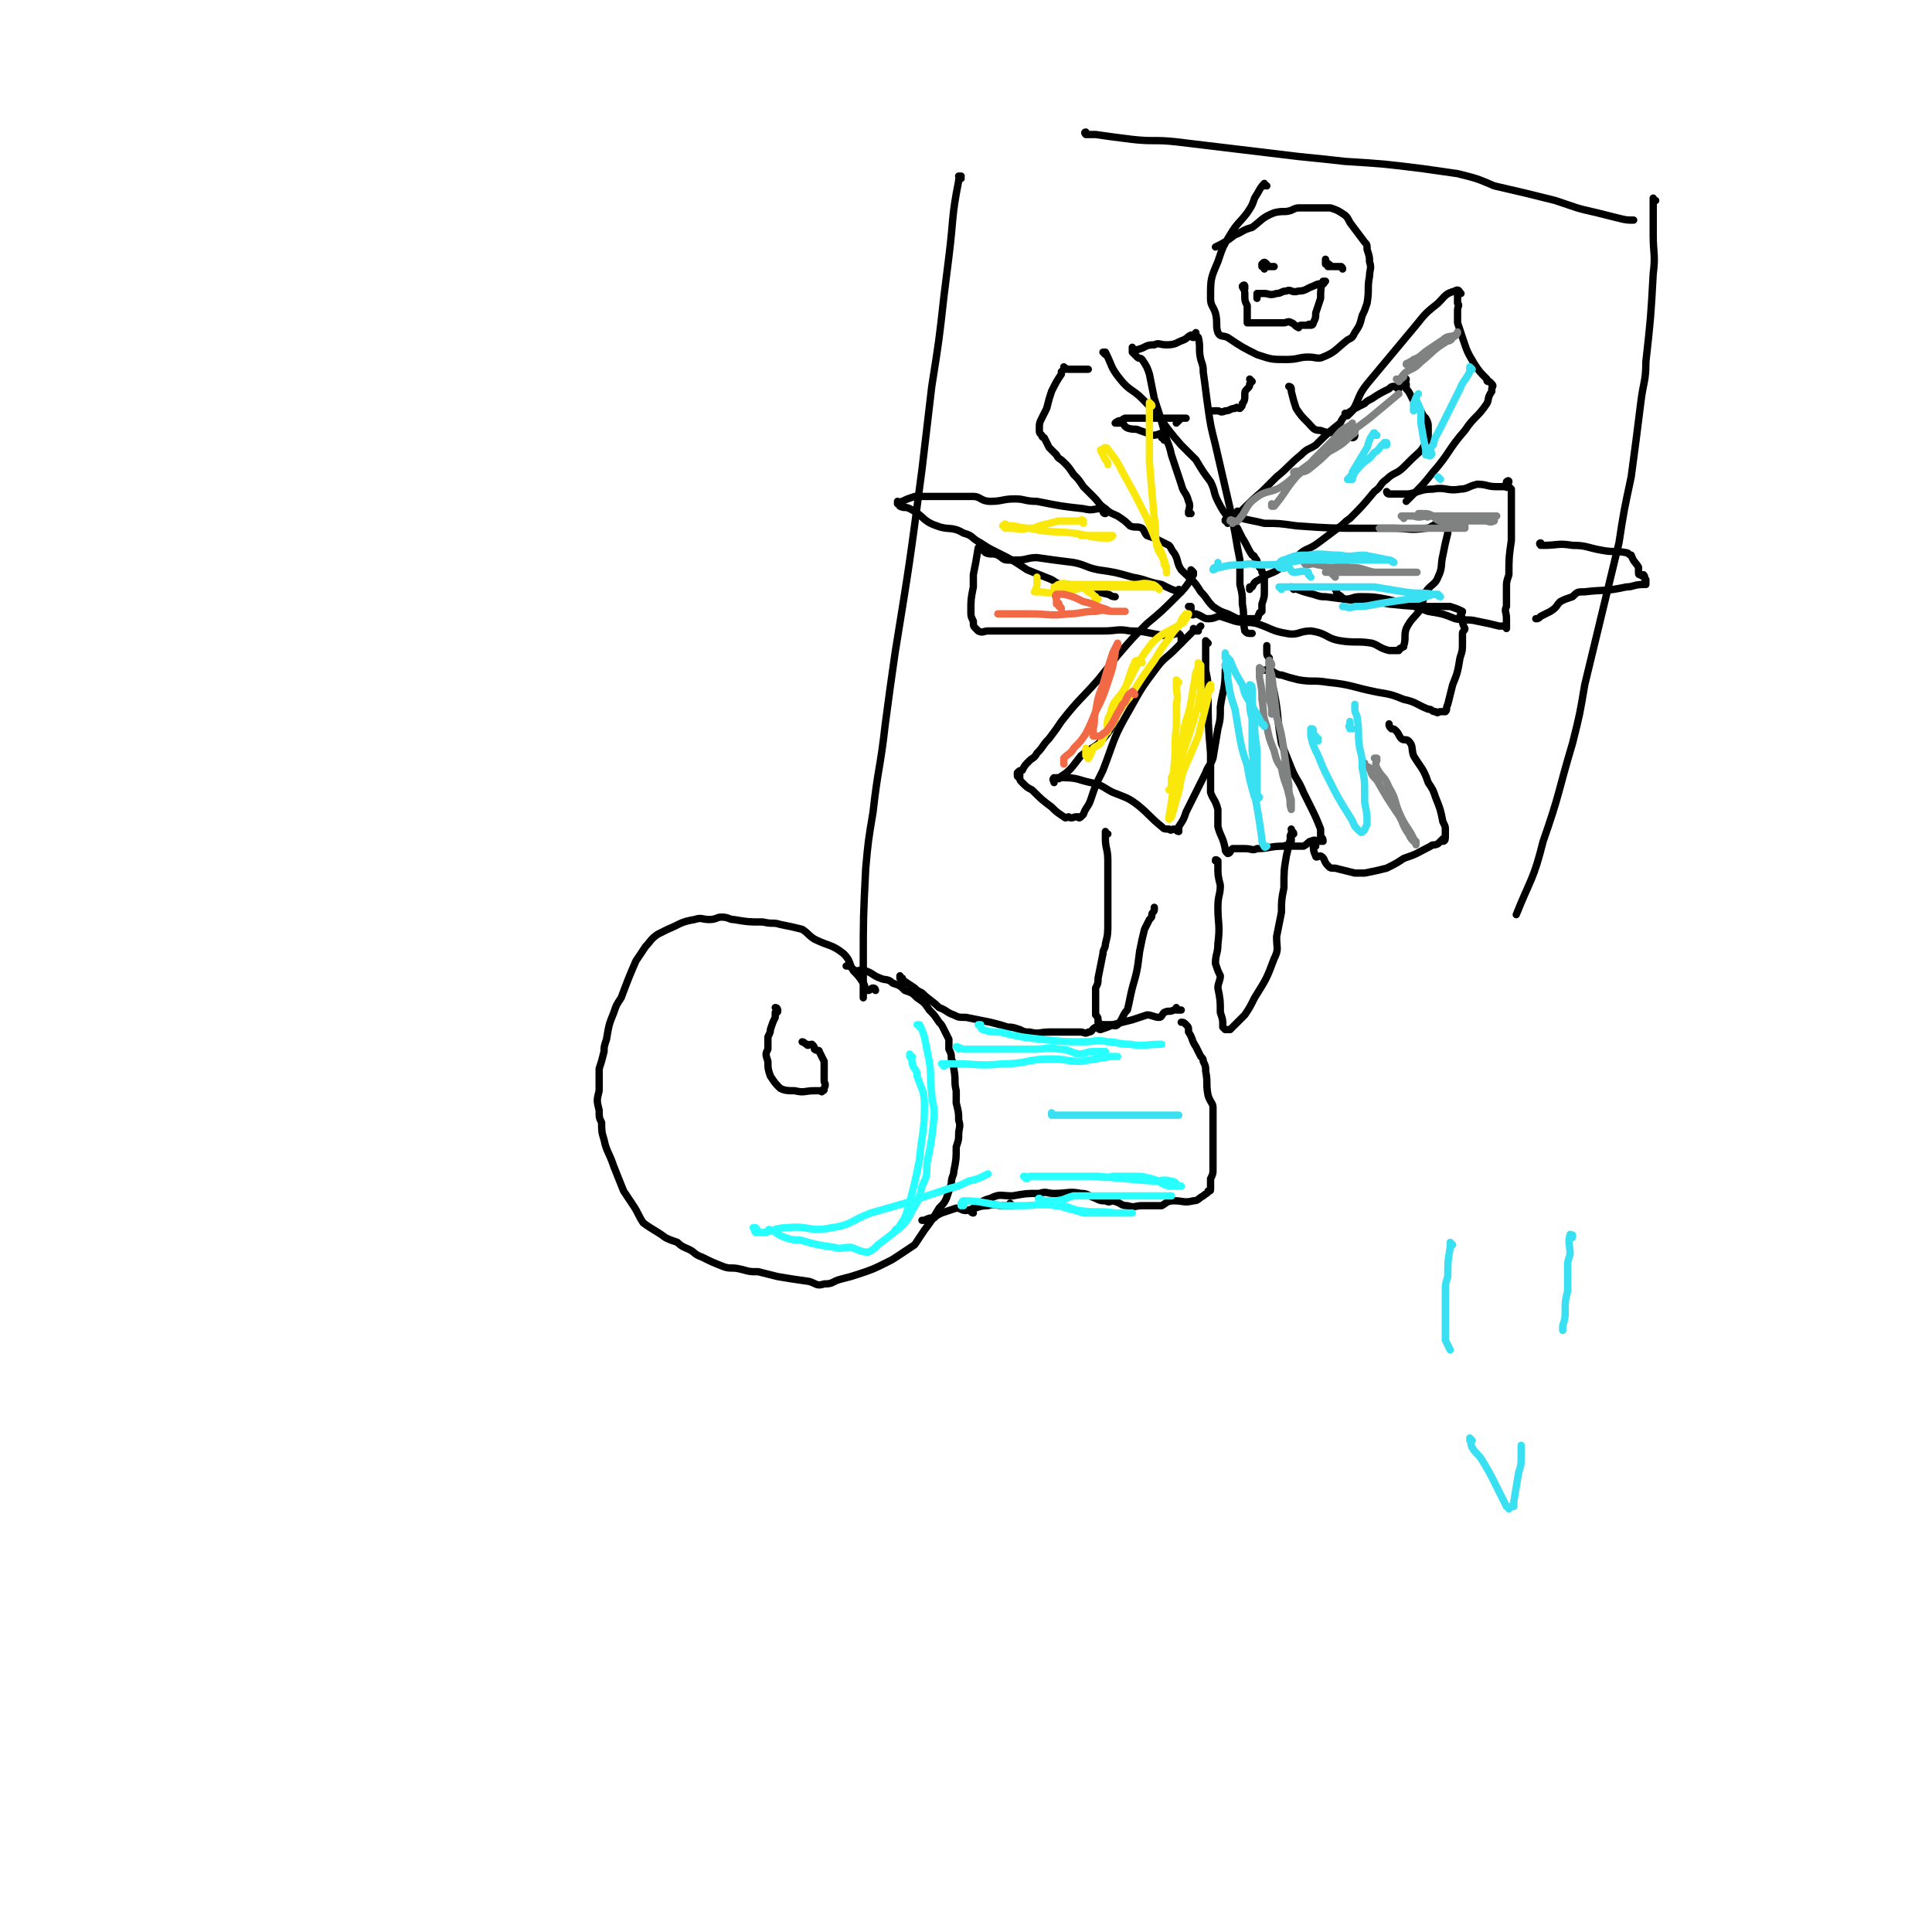 <svg viewBox='0 0 790 790' version='1.1' xmlns='http://www.w3.org/2000/svg' xmlns:xlink='http://www.w3.org/1999/xlink'><g fill='none' stroke='#000000' stroke-width='3' stroke-linecap='round' stroke-linejoin='round'><path d='M318,413c0,0 0,-1 -1,-1 0,0 1,1 1,1 0,0 0,0 0,0 0,0 0,-1 -1,-1 0,0 1,1 1,1 0,0 0,0 0,0 0,1 0,1 -1,1 0,1 0,1 0,2 -1,2 -1,2 -2,5 0,1 0,1 -1,3 0,2 0,2 0,5 -1,2 -1,2 0,5 0,3 0,3 1,6 2,3 2,3 4,5 2,1 3,1 6,1 4,1 4,0 8,0 1,0 1,0 3,0 0,0 0,1 0,0 1,0 1,0 1,-1 1,-2 0,-2 0,-3 0,-3 0,-3 0,-5 0,-2 0,-2 0,-3 -1,-2 -1,-2 -2,-4 0,-1 -1,0 -2,-1 0,-1 0,-1 -1,-2 -1,0 -2,1 -2,0 -1,0 -1,-1 -2,-1 '/><path d='M358,405c0,0 0,-1 -1,-1 0,0 1,1 1,1 0,0 0,0 0,0 0,0 0,-1 -1,-1 -1,0 -1,1 -2,1 -2,-1 -1,-2 -2,-3 -2,-3 -2,-3 -4,-5 -2,-3 -1,-4 -4,-7 -5,-4 -6,-3 -12,-6 -3,-2 -2,-2 -5,-4 -4,-1 -4,-1 -9,-2 -3,-1 -3,0 -7,-1 -6,0 -6,0 -12,-1 -2,0 -2,-1 -5,-1 -2,0 -2,1 -5,1 -3,0 -3,-1 -6,0 -6,1 -6,2 -11,4 -2,1 -2,1 -4,2 -3,2 -3,3 -5,5 -2,3 -2,3 -4,6 -3,7 -3,7 -6,15 -2,3 -2,3 -3,6 -2,5 -2,5 -3,11 -1,3 -1,3 -1,5 -1,4 -1,4 -2,7 0,4 0,4 0,9 -1,4 -1,4 0,8 0,3 0,3 1,5 0,3 0,4 1,7 1,5 2,5 4,11 2,5 2,5 4,10 2,3 2,3 4,6 2,3 2,4 4,7 4,3 5,3 9,6 2,1 2,1 5,2 2,2 3,2 5,3 2,1 2,2 5,3 4,2 4,2 9,4 3,1 3,0 7,1 4,1 3,1 7,1 4,1 4,1 8,2 6,1 6,1 13,2 3,1 3,2 6,1 4,0 3,-1 7,-2 4,-1 4,-1 7,-2 6,-2 6,-2 12,-5 2,-1 2,-1 5,-3 3,-2 3,-2 6,-4 2,-3 2,-3 4,-6 3,-4 3,-4 6,-9 2,-2 2,-2 3,-4 1,-3 1,-3 2,-6 0,-3 1,-3 1,-5 1,-5 1,-5 1,-10 1,-3 1,-3 1,-5 0,-3 1,-3 0,-6 0,-3 0,-3 -1,-7 0,-2 0,-2 0,-5 -1,-4 0,-4 -1,-9 0,-2 0,-2 -1,-4 0,-2 0,-2 -1,-4 0,-2 0,-2 0,-4 -1,-2 -1,-2 -2,-4 -1,-2 -1,-2 -2,-3 -2,-3 -2,-3 -4,-5 -2,-3 -2,-3 -5,-5 -2,-2 -2,-2 -5,-3 -2,-2 -2,-2 -5,-3 -2,-2 -3,-1 -5,-2 -3,-1 -3,-2 -6,-3 -2,-1 -2,0 -4,0 -2,-1 -1,-1 -3,-2 0,0 0,0 -1,0 '/><path d='M369,400c0,0 -1,0 -1,-1 0,0 0,1 0,1 0,0 0,0 0,0 1,0 0,0 0,-1 0,0 0,1 0,1 0,0 0,0 0,0 3,2 3,2 6,4 1,1 1,1 3,2 3,3 4,3 7,6 3,1 3,2 6,3 2,1 2,1 5,1 5,1 5,1 10,2 4,1 4,1 7,2 2,0 2,0 5,1 2,1 2,1 4,1 4,1 4,0 8,0 3,0 3,0 6,0 3,0 3,0 5,0 1,0 1,0 2,0 1,0 2,1 3,0 2,0 1,-1 3,-2 1,0 1,1 2,1 3,-1 3,-1 5,-2 4,-1 4,-1 8,-2 3,-1 3,-1 6,-2 2,0 3,1 5,1 1,0 1,-1 2,-2 2,-1 2,0 4,-1 1,0 1,-1 1,-1 0,0 0,1 0,1 0,0 1,0 1,0 1,0 1,0 1,0 '/><path d='M398,496c0,0 -1,0 -1,-1 0,0 1,1 1,1 0,0 0,0 0,0 0,0 -1,0 -1,-1 0,0 1,1 1,1 0,0 0,0 0,0 0,0 -1,0 -1,-1 0,0 1,0 1,-1 3,-2 3,-3 7,-4 4,-2 4,-1 9,-1 6,-1 5,-1 11,-1 3,-1 3,0 6,0 6,0 6,-1 11,0 3,0 3,1 6,2 2,1 2,1 4,1 2,1 2,0 3,0 4,1 3,2 6,2 3,1 3,0 6,0 1,0 1,0 2,0 2,0 2,0 3,0 1,0 1,0 3,0 2,-1 2,-2 5,-2 4,0 4,1 8,0 2,0 2,-1 4,-2 1,-1 2,-1 2,-2 1,0 1,0 1,-1 0,-2 0,-2 0,-4 1,-2 1,-2 1,-4 0,-6 0,-6 0,-13 0,-2 0,-2 0,-4 0,-4 0,-4 0,-8 0,-2 -1,-2 -2,-5 -1,-5 0,-5 -1,-10 0,-2 0,-2 -1,-4 0,-1 0,-1 -1,-2 -1,-2 -1,-2 -2,-4 -2,-3 -1,-3 -3,-6 0,-2 0,-2 -1,-3 -1,-1 -1,-1 -2,-1 '/><path d='M414,493c0,0 -1,-1 -1,-1 0,0 0,0 0,1 0,0 0,0 0,0 1,0 0,-1 0,-1 0,0 0,1 0,1 -2,0 -2,0 -3,0 -3,0 -3,-1 -6,0 -4,0 -4,1 -9,2 -2,0 -2,-1 -4,-1 -3,1 -3,1 -6,2 -2,1 -2,1 -3,2 -2,0 -2,0 -4,1 0,0 0,0 -1,0 '/></g>
<g fill='none' stroke='#28FFFF' stroke-width='3' stroke-linecap='round' stroke-linejoin='round'><path d='M386,436c0,-1 -1,-1 -1,-1 0,0 0,0 0,0 0,0 0,0 0,0 1,0 0,0 0,0 0,0 0,0 0,0 3,0 3,0 6,0 9,0 9,1 19,0 10,0 10,-2 20,-2 6,0 6,1 12,1 6,-1 6,-1 12,-2 1,0 1,0 3,0 '/><path d='M392,429c0,0 -1,-1 -1,-1 0,0 0,0 1,1 0,0 0,0 0,0 0,0 -1,-1 -1,-1 1,0 2,1 3,1 4,0 4,0 8,0 10,0 10,0 21,0 5,0 5,-1 10,0 4,0 4,1 8,2 3,0 3,-1 6,-1 2,0 2,0 5,0 '/><path d='M401,420c0,-1 0,-1 -1,-1 0,0 1,0 1,0 0,0 0,0 0,0 0,0 0,0 -1,0 0,0 1,0 1,0 0,1 0,2 1,2 3,1 3,1 7,1 8,2 8,2 17,3 9,1 9,1 17,1 5,0 5,-1 10,0 4,0 4,1 9,1 6,1 6,0 13,0 '/><path d='M373,432c0,0 -1,0 -1,-1 0,0 0,1 0,1 0,0 0,0 0,0 1,0 0,0 0,-1 0,0 0,1 0,1 1,1 1,2 1,3 1,3 2,2 2,5 2,6 3,6 3,12 0,11 -1,11 -2,22 -2,10 -2,10 -5,21 -1,3 -1,3 -3,6 0,1 -1,1 -2,2 '/><path d='M376,420c0,-1 -1,-1 -1,-1 0,0 0,0 0,0 0,0 0,0 0,0 1,0 1,0 1,0 1,2 1,2 2,5 1,5 1,5 2,10 1,6 0,6 1,13 0,4 1,4 1,9 -1,10 -1,10 -3,20 0,5 0,5 -2,9 -1,5 -1,5 -4,10 -2,4 -2,4 -5,7 -5,4 -5,4 -9,7 -2,2 -2,2 -4,3 -3,0 -4,-1 -7,-2 -4,0 -4,1 -7,0 -7,-1 -7,-1 -14,-3 -3,0 -3,0 -6,-1 -3,-1 -3,-2 -6,-3 -1,-1 -1,1 -2,1 -2,0 -2,0 -4,0 0,0 0,0 0,0 -1,-1 0,-1 0,-2 0,0 0,0 0,0 0,1 -1,0 -1,0 0,0 0,0 1,0 1,1 1,2 2,2 5,0 5,-2 11,-2 9,-1 9,2 18,0 8,-1 8,-3 16,-6 7,-2 7,-2 14,-4 9,-3 9,-3 18,-6 4,-1 4,-1 8,-3 4,-1 4,-1 8,-3 '/><path d='M394,493c0,0 -1,-1 -1,-1 0,0 0,0 0,1 0,0 0,0 0,0 1,-1 0,-2 1,-2 7,0 8,1 16,2 3,0 3,0 7,0 8,0 8,-1 15,0 5,0 5,1 9,2 8,1 8,0 15,1 3,0 3,0 5,0 1,0 2,0 2,0 0,0 -1,0 -2,0 -1,0 -1,0 -3,0 -3,0 -3,0 -6,0 -4,0 -4,0 -9,0 -3,-1 -3,-1 -7,-2 -3,-1 -3,-1 -5,-1 -3,-1 -4,-2 -6,-3 -1,0 0,1 1,1 2,0 3,0 5,0 4,0 4,-1 8,-2 11,0 11,0 22,0 9,0 9,0 18,0 '/><path d='M420,482c-1,0 -1,-1 -1,-1 -1,0 0,0 0,0 1,1 1,0 2,0 1,0 1,0 2,0 6,0 6,0 12,0 7,0 7,0 14,0 11,1 11,1 23,2 3,0 3,-1 7,0 2,0 2,2 4,2 0,0 -1,0 -1,0 0,0 0,0 -1,0 -1,0 -1,0 -3,0 -4,-1 -3,-2 -7,-3 -4,-1 -4,-1 -7,-1 -5,0 -5,0 -9,0 -4,1 -4,0 -9,0 -1,0 -1,0 -1,0 '/></g>
<g fill='none' stroke='#000000' stroke-width='3' stroke-linecap='round' stroke-linejoin='round'><path d='M518,76c-1,0 -1,-1 -1,-1 0,0 0,0 0,1 0,0 0,0 0,0 0,0 0,-1 0,-1 -2,2 -2,3 -4,6 -1,3 -1,3 -3,6 -3,4 -4,4 -7,9 -3,5 -3,5 -5,11 -3,7 -3,7 -3,15 0,3 1,3 2,6 1,4 0,5 1,8 1,2 2,1 4,2 6,4 6,4 12,7 6,2 6,2 12,2 5,0 5,-1 9,-1 3,0 4,1 6,0 5,-2 5,-3 10,-7 2,-1 2,-1 3,-3 2,-3 2,-3 3,-7 1,-2 1,-2 2,-5 1,-6 0,-6 1,-11 0,-3 1,-3 0,-6 0,-2 0,-2 -1,-5 0,-2 0,-2 -1,-3 -3,-4 -3,-4 -6,-8 -1,-2 -1,-2 -2,-3 -3,-2 -3,-2 -6,-3 -2,0 -2,0 -4,0 -4,0 -4,0 -8,0 -2,0 -2,0 -4,1 -3,1 -3,0 -7,1 -5,2 -5,3 -9,6 -4,1 -4,2 -7,3 -4,3 -4,3 -8,5 '/><path d='M509,118c0,-1 0,-1 -1,-1 0,0 1,0 1,0 0,0 0,0 0,0 0,0 0,0 -1,0 0,0 1,0 1,0 0,0 0,0 0,0 0,0 0,-1 -1,0 0,1 1,1 1,3 0,3 0,3 1,5 0,2 0,3 0,5 0,1 0,1 0,2 0,0 0,0 0,0 0,0 0,0 0,0 2,0 2,0 3,0 3,0 3,0 5,0 3,0 3,0 7,0 1,0 2,-1 3,0 1,0 1,1 3,2 0,0 0,-1 1,-1 1,0 1,0 2,0 1,0 1,0 1,0 1,0 1,0 1,0 0,0 0,0 0,0 0,0 -1,0 -1,0 0,-1 1,0 1,0 1,0 1,-1 1,-1 1,-2 1,-2 1,-4 1,-3 1,-3 2,-6 0,-4 0,-4 1,-7 0,0 1,0 1,0 0,0 0,0 -1,1 0,0 0,0 0,0 1,0 0,-1 0,-1 0,0 0,0 0,1 -2,0 -2,0 -4,1 -3,1 -3,2 -6,2 -3,1 -3,-1 -5,0 -2,0 -2,1 -4,1 -3,1 -3,0 -5,0 -1,0 -1,0 -2,0 0,0 -1,0 -1,0 0,1 0,1 0,2 '/><path d='M517,110c0,-1 -1,-1 -1,-1 0,0 0,0 0,0 0,0 0,0 0,0 1,0 0,0 0,0 0,0 0,0 0,0 0,0 0,0 0,0 0,-1 0,-1 0,-1 1,-1 1,-1 2,0 0,0 0,1 1,1 0,0 1,0 1,0 1,0 1,0 1,0 0,0 0,0 0,0 -1,0 -1,0 -1,0 -1,0 -1,0 -2,0 0,0 0,0 -1,0 '/><path d='M549,110c0,-1 -1,-1 -1,-1 0,0 0,0 0,0 0,0 0,0 0,0 1,0 0,0 0,0 0,0 0,0 0,0 0,0 0,0 -1,0 -1,0 -1,0 -2,0 -1,0 -1,-1 -2,-1 0,-1 -1,0 -1,0 0,-1 0,-1 0,-2 0,0 0,0 0,0 0,1 0,1 0,2 0,0 1,-1 1,0 0,0 0,1 0,1 0,0 1,0 1,0 0,0 0,0 0,0 0,0 0,0 -1,0 0,0 1,0 1,0 '/><path d='M512,156c0,0 -1,-1 -1,-1 0,0 0,0 0,0 0,0 0,0 0,0 1,1 0,0 0,0 0,0 0,0 0,0 1,1 1,1 0,2 0,1 0,1 -1,2 -1,1 -1,1 -1,3 0,1 0,2 -1,3 0,1 0,1 -1,2 -1,0 -1,-1 -2,0 -2,0 -2,1 -4,1 -2,1 -2,0 -3,0 -1,0 -1,0 -2,0 0,0 0,0 0,0 '/><path d='M528,159c0,0 -1,-1 -1,-1 0,0 0,0 1,1 0,0 0,0 0,0 0,0 -1,-1 -1,-1 0,0 1,0 1,1 0,0 0,0 0,1 1,4 1,4 2,7 2,3 2,3 5,6 2,2 2,3 5,3 5,2 5,0 10,0 2,1 2,2 3,3 1,0 1,-1 1,-1 0,0 0,0 0,0 -1,-1 -1,-2 -3,-2 -1,-1 -1,0 -2,0 -1,0 -1,0 -3,0 0,0 0,0 -1,0 0,0 0,0 0,0 1,1 -1,0 0,0 0,0 1,0 3,0 3,0 3,0 6,0 '/><path d='M476,180c0,0 0,-1 -1,-1 0,0 1,0 1,0 0,0 0,0 0,0 0,-1 1,-2 0,-2 -2,0 -2,1 -5,1 -2,-1 -2,-1 -5,-2 -2,-1 -2,0 -5,-1 -2,-1 -1,-2 -3,-3 -1,0 -2,1 -2,1 0,0 1,0 2,0 0,0 0,0 0,0 1,-1 0,-1 2,-2 4,0 5,0 9,0 5,0 5,0 9,0 3,0 3,0 6,0 0,0 0,0 1,0 0,0 0,0 0,0 -1,0 -1,0 -1,0 -1,0 -1,0 -1,0 -1,1 -1,1 -2,2 '/><path d='M393,73c0,0 -1,-1 -1,-1 0,0 1,0 1,0 0,0 0,0 0,0 0,1 -1,0 -1,0 0,0 1,0 1,0 0,0 0,0 0,0 -1,1 -1,1 -1,2 -3,15 -2,15 -4,31 -1,8 -1,8 -2,16 -2,18 -2,18 -5,37 -2,17 -2,17 -4,34 -5,38 -5,38 -11,75 -2,14 -2,14 -4,29 -2,18 -3,18 -5,36 -2,12 -2,12 -3,23 -1,20 -1,20 -1,39 0,7 0,7 0,14 '/><path d='M445,55c-1,0 -1,-1 -1,-1 -1,0 0,1 0,1 1,0 1,0 2,0 1,0 1,0 2,0 7,1 7,1 15,2 9,1 9,0 18,1 25,3 25,3 50,6 10,1 10,1 19,2 16,1 16,1 32,3 7,1 7,1 14,2 8,2 8,2 15,5 13,3 13,3 25,6 9,3 8,3 17,5 4,1 4,1 8,2 4,1 4,1 7,1 '/><path d='M677,82c0,0 -1,0 -1,-1 0,0 0,1 0,1 0,0 0,0 0,0 0,1 0,1 0,2 0,1 0,1 0,3 0,4 0,4 0,9 0,8 1,8 0,16 -1,18 -1,18 -3,36 0,8 -1,8 -2,16 -2,16 -2,16 -4,31 -3,14 -3,14 -5,27 -7,29 -7,29 -14,58 -2,12 -2,12 -5,24 -6,20 -5,20 -12,40 -4,16 -5,15 -11,30 '/><path d='M452,145c0,0 -1,-1 -1,-1 0,0 0,0 1,0 0,0 0,0 0,0 0,1 -1,0 -1,0 0,0 0,0 1,0 0,0 0,0 0,0 0,1 -1,0 -1,0 0,0 0,0 1,0 0,0 0,0 0,0 3,6 2,6 6,11 4,5 5,4 9,8 9,9 8,10 16,19 3,3 3,3 6,6 3,5 3,5 6,9 2,4 1,4 3,8 3,6 4,6 8,11 1,2 1,2 2,4 2,3 2,4 4,7 0,0 1,0 1,1 1,1 1,1 1,2 1,1 1,1 1,1 0,1 0,1 0,1 1,1 1,1 1,2 1,1 1,1 1,1 0,0 0,0 0,0 0,1 0,0 0,0 -1,0 0,1 0,2 0,0 0,0 0,0 0,1 0,1 0,2 0,1 0,1 0,3 0,2 0,2 -1,5 0,1 0,1 0,3 -1,1 -1,0 -1,1 -1,1 0,1 -1,2 0,0 -1,0 -1,0 -1,0 -1,0 -2,0 0,0 0,0 -1,0 -2,0 -2,0 -4,0 -2,-1 -2,-1 -4,-2 -3,-1 -3,-1 -6,-3 -3,-3 -2,-3 -5,-6 -3,-5 -4,-5 -8,-9 -2,-3 -1,-4 -3,-7 -1,-1 -1,-2 -2,-3 -2,-1 -2,-1 -4,-2 -2,-1 -2,-1 -5,-2 -1,-1 -1,-2 -2,-3 -2,-1 -3,0 -5,-1 -2,-2 -2,-2 -5,-4 -2,-1 -3,-1 -5,-3 -3,-2 -2,-2 -5,-5 -2,-2 -2,-2 -4,-4 -2,-3 -2,-3 -4,-5 -2,-3 -2,-3 -4,-5 -2,-2 -2,-1 -3,-3 -2,-2 -2,-2 -3,-3 -1,-2 -1,-2 -2,-4 0,0 -1,0 -1,-1 -1,-1 -1,-1 -1,-2 0,-1 0,-1 0,-1 0,-2 0,-2 1,-4 1,-2 1,-2 2,-4 1,-4 1,-4 2,-7 2,-4 2,-4 4,-7 0,-1 0,-1 0,-1 1,-1 1,-1 1,-1 1,-1 1,0 1,0 0,0 0,0 0,0 0,0 0,0 0,0 0,0 -1,-1 -1,-1 0,0 1,1 2,1 0,0 0,0 0,0 2,0 2,0 3,0 2,0 2,0 5,0 '/><path d='M502,214c0,-1 -1,-1 -1,-1 0,-1 0,0 0,0 0,0 0,0 0,0 1,0 0,0 0,0 0,-1 0,0 0,0 0,0 0,0 0,0 1,0 1,0 2,0 7,-6 6,-6 13,-12 3,-3 3,-3 6,-6 5,-4 5,-5 10,-9 3,-3 3,-2 6,-4 5,-5 5,-5 10,-9 1,-2 1,-2 3,-4 3,-2 3,-2 7,-4 1,-1 1,-1 3,-2 3,-2 3,-2 7,-4 1,-1 1,-1 2,-1 1,0 1,1 2,1 0,-1 0,-1 0,-2 0,-1 0,-1 1,-2 0,0 0,0 0,0 0,1 -1,0 -1,0 0,0 1,0 1,0 1,1 1,0 1,0 0,0 0,0 1,0 0,1 -1,1 0,2 0,1 0,1 0,2 1,1 1,1 2,3 1,2 1,2 3,5 1,1 1,1 2,3 1,1 1,1 1,1 1,2 1,2 1,4 0,1 0,1 0,3 0,1 0,2 -1,3 -2,4 -3,4 -6,7 -2,2 -2,2 -3,3 -3,3 -4,2 -7,5 -3,2 -2,3 -5,5 -5,6 -5,6 -10,11 -3,2 -2,2 -5,4 -4,3 -4,3 -8,6 -4,3 -5,2 -8,5 -4,3 -3,3 -7,5 -4,3 -5,2 -9,5 -2,1 -2,1 -3,3 -1,0 -1,0 -1,1 0,0 0,-1 0,-1 '/><path d='M488,234c0,0 -1,-1 -1,-1 0,0 0,1 1,1 0,0 0,0 0,0 0,0 -1,-1 -1,-1 0,0 0,1 1,1 0,0 0,0 0,0 0,1 0,1 0,1 -3,5 -3,5 -7,9 -6,6 -6,6 -12,11 -6,6 -6,6 -12,13 -4,5 -4,5 -8,10 -7,8 -8,8 -15,17 -2,3 -2,3 -5,7 -3,3 -2,3 -5,6 -1,2 -2,2 -3,3 -2,2 -2,2 -3,4 -1,0 -1,0 -2,1 0,1 0,1 0,1 0,1 0,0 1,0 0,0 0,0 0,0 0,1 -1,1 0,1 0,1 0,1 1,2 2,2 2,2 4,3 4,4 4,4 8,7 2,2 2,2 5,4 1,1 1,0 2,0 1,1 2,0 3,0 0,0 0,0 1,0 0,0 0,1 1,0 0,0 0,0 1,-1 1,-3 2,-3 3,-6 2,-6 2,-6 5,-12 5,-13 4,-13 11,-25 5,-9 5,-9 11,-17 3,-4 4,-4 7,-7 2,-2 2,-2 4,-4 2,-2 2,-2 4,-4 0,0 0,-1 0,-1 0,0 0,1 1,1 0,0 0,0 1,0 0,-1 0,-1 1,-2 '/><path d='M483,242c0,0 -1,-1 -1,-1 0,0 0,1 1,1 0,0 0,0 0,0 -1,0 -1,0 -1,0 -3,-1 -3,-1 -7,-3 -6,-1 -6,-2 -12,-3 -7,-2 -7,-2 -14,-3 -5,-1 -5,-2 -10,-3 -8,-1 -8,-1 -15,-2 -4,0 -4,1 -8,1 -2,0 -2,0 -4,0 -2,0 -2,-1 -4,-2 -2,-1 -3,0 -5,-1 0,0 0,0 -1,-1 -1,-1 -1,-1 -2,-1 0,0 0,0 0,0 0,0 0,0 0,0 0,0 0,0 0,0 -1,6 -1,6 -2,11 0,3 0,3 0,5 -1,5 -1,5 -1,10 0,2 0,2 1,4 0,2 0,2 1,3 1,1 1,1 1,1 2,1 2,0 4,0 3,0 3,0 6,0 4,0 4,0 8,0 7,0 7,0 13,0 5,0 5,0 10,0 5,0 5,0 10,0 6,0 6,-1 11,0 7,0 7,1 15,2 2,0 3,-1 5,-1 1,1 1,1 1,2 0,1 0,1 0,2 '/><path d='M529,241c0,0 -1,-1 -1,-1 0,0 0,0 0,0 0,0 0,0 0,0 5,2 5,2 9,3 3,1 3,1 5,1 8,1 8,1 15,2 6,0 6,0 11,1 10,1 10,1 19,1 3,0 3,0 6,0 3,1 3,1 5,2 0,1 -1,1 -1,2 0,0 1,0 1,1 0,2 0,2 1,4 0,1 -1,1 -1,2 0,2 0,2 0,4 0,3 0,3 -1,6 -1,6 -1,6 -3,11 -1,4 -1,4 -2,8 -1,2 0,2 -1,3 0,0 0,0 -1,0 0,0 0,0 -1,0 0,0 0,0 0,0 -1,0 -1,1 -2,0 -2,0 -1,-1 -3,-1 -5,-2 -5,-3 -10,-4 -5,-2 -5,-2 -11,-3 -10,-2 -10,-3 -20,-4 -6,-1 -6,0 -12,-1 -4,-1 -4,-1 -7,-2 -1,0 -1,0 -3,-1 -1,-1 -1,-1 -3,-1 0,0 0,0 -1,0 '/><path d='M453,341c-1,0 -1,0 -1,-1 0,0 0,1 0,1 0,0 0,0 0,0 0,1 0,1 0,2 0,4 1,4 1,9 0,9 0,9 0,18 0,4 0,4 0,7 0,5 0,5 -1,9 0,2 -1,2 -1,4 -1,5 -1,5 -2,10 0,2 0,2 -1,4 0,4 0,4 0,9 0,1 0,1 0,2 1,1 1,1 1,3 0,0 0,0 0,0 1,0 0,1 1,1 1,0 1,0 2,0 1,0 1,0 2,0 1,0 2,1 3,0 1,-1 1,-1 2,-3 1,-2 1,-2 2,-3 1,-4 1,-5 2,-9 2,-7 2,-7 3,-15 1,-5 1,-5 2,-9 1,-2 1,-2 2,-4 1,-1 1,-1 1,-2 0,-1 1,-1 1,-2 0,-1 0,-1 0,-1 '/><path d='M498,353c0,-1 -1,-1 -1,-1 0,-1 0,0 1,0 0,0 0,0 0,0 0,0 -1,0 -1,0 0,-1 1,0 1,0 0,1 0,1 0,2 0,4 0,4 1,8 0,4 -1,4 -1,9 0,7 1,7 0,15 0,4 -1,4 -1,8 1,3 1,3 2,5 0,2 -1,3 -1,5 1,5 1,5 1,10 1,3 1,3 1,5 0,1 0,1 0,1 1,1 1,1 1,1 1,0 1,0 2,0 0,0 -1,0 -1,0 0,0 1,0 1,0 3,-3 3,-3 6,-6 2,-3 2,-3 4,-7 5,-8 5,-8 8,-16 2,-4 1,-4 1,-9 1,-5 1,-5 2,-10 0,-5 0,-5 1,-10 0,-7 0,-7 1,-13 1,-4 1,-5 2,-8 0,0 0,2 0,2 0,-1 -1,-2 0,-3 0,-1 0,0 1,0 0,-1 -1,-1 -1,-2 0,0 0,0 0,0 '/><path d='M494,263c0,0 -1,-1 -1,-1 0,0 0,0 0,1 0,0 0,0 0,0 1,0 0,-1 0,-1 0,0 0,0 0,1 0,0 0,0 0,0 0,0 0,0 0,1 0,5 0,5 0,10 1,5 1,5 1,11 0,11 0,11 1,23 0,8 0,8 0,16 1,3 2,3 3,7 0,3 0,4 0,7 1,4 2,4 3,9 0,1 0,1 1,2 1,0 1,-1 2,-2 1,0 1,0 1,0 2,0 2,0 4,0 3,0 3,1 5,0 5,0 5,-1 11,-1 2,-1 2,0 4,0 2,0 2,0 4,0 2,-1 2,-2 3,-2 2,-1 2,0 4,0 0,0 1,0 1,0 0,-1 0,-1 -1,-2 0,-1 0,-1 0,-3 -2,-5 -2,-5 -5,-11 -1,-2 -1,-2 -2,-4 -2,-5 -3,-5 -5,-10 -2,-5 -2,-5 -4,-10 -2,-11 -1,-11 -3,-21 -1,-4 -1,-4 -2,-8 0,-3 0,-3 0,-6 -1,-1 -1,-1 -1,-2 0,-2 0,-2 0,-3 '/><path d='M538,346c0,0 -1,-1 -1,-1 0,0 0,0 1,1 0,0 0,0 0,0 0,0 -1,-1 -1,-1 0,2 0,3 1,5 0,1 1,0 2,0 2,1 1,2 3,4 1,1 1,1 3,1 4,1 4,1 8,2 2,0 2,0 4,0 5,-1 5,-1 9,-2 4,-2 4,-2 7,-4 6,-2 5,-2 11,-5 1,-1 1,0 3,-1 1,-1 1,-1 2,-2 0,0 0,1 0,1 1,0 1,-1 1,-2 0,-1 0,-1 0,-3 0,-1 0,-1 -1,-3 -1,-5 -1,-5 -3,-10 -1,-3 -1,-3 -3,-6 -2,-6 -3,-6 -6,-11 -1,-3 0,-4 -2,-6 -1,-1 -2,0 -3,-1 -1,-1 -1,-2 -2,-3 -1,-1 -1,-1 -2,-1 -1,-1 -1,-1 -1,-2 '/><path d='M568,202c0,0 -1,-1 -1,-1 0,0 0,1 1,1 0,0 0,0 0,0 0,0 -1,-1 -1,-1 0,0 0,1 1,1 0,0 0,0 0,0 4,0 4,0 8,0 5,-1 5,-2 10,-2 5,-1 6,1 11,0 3,0 3,-1 7,-2 4,0 4,1 8,1 1,0 2,0 3,0 1,-1 1,-2 2,-2 0,-1 -1,0 -1,0 0,1 0,2 0,2 0,1 1,-1 1,0 0,0 0,0 1,1 0,2 0,2 0,3 0,5 0,5 0,9 0,4 0,4 0,9 -1,7 -1,7 -1,14 -1,3 -1,3 -1,5 0,4 0,4 0,8 -1,2 0,2 0,5 0,1 0,1 0,3 0,0 0,1 0,1 0,0 0,-1 0,-1 -1,0 -2,0 -3,0 -4,-1 -4,-1 -9,-2 -4,-1 -4,0 -9,-1 -5,-2 -5,-2 -11,-3 -8,-3 -8,-3 -17,-5 -5,-1 -6,-1 -11,-1 -3,0 -3,1 -6,1 -1,0 -1,-1 -3,-2 -1,-1 0,-1 -1,-2 '/><path d='M487,210c0,0 -1,-1 -1,-1 0,0 0,1 0,1 0,0 0,0 0,0 0,-2 1,-3 0,-5 -1,-4 -2,-3 -3,-7 -2,-6 -2,-6 -4,-12 -1,-5 -2,-5 -3,-10 -2,-7 -2,-7 -4,-13 -1,-5 -1,-5 -2,-10 -1,-3 -1,-3 -3,-6 -1,-1 -1,0 -2,-1 -1,-1 -1,-1 -2,-2 0,-1 0,-2 0,-2 0,0 0,0 0,1 0,0 0,0 0,0 0,0 0,0 0,0 1,0 1,0 2,0 4,-1 3,-2 7,-2 2,-1 2,0 5,0 4,0 4,-1 7,-2 2,-1 1,-1 3,-2 0,0 0,1 1,1 0,0 0,-1 1,-2 0,0 0,0 0,0 0,1 0,1 1,2 1,4 0,5 1,9 1,3 1,3 1,5 1,7 1,8 2,15 1,7 1,7 3,15 3,13 3,13 6,26 1,5 1,5 2,10 1,6 1,6 2,11 0,5 0,5 0,10 1,4 1,4 1,8 1,5 0,6 1,11 1,1 1,1 3,1 '/><path d='M507,210c0,0 -1,-1 -1,-1 0,0 0,1 0,1 0,0 0,0 0,0 1,0 1,0 1,1 1,1 1,1 1,1 4,1 5,1 9,2 6,0 6,0 13,1 14,1 14,1 29,1 5,0 5,0 11,0 6,0 6,1 13,0 2,0 2,-1 5,-2 2,0 2,0 3,1 1,0 1,0 1,0 0,0 0,-1 0,0 0,0 0,0 0,1 0,1 0,1 0,2 -1,4 -1,4 -2,9 -1,4 0,5 -2,9 -1,3 -3,3 -5,6 -1,3 -1,3 -2,7 -3,4 -4,4 -6,8 -1,3 0,4 -1,7 0,1 0,0 -1,1 -1,0 -1,1 -1,1 -1,0 -1,0 -3,0 0,0 -1,0 -1,0 -4,-1 -4,-2 -7,-3 -6,-1 -7,0 -13,-1 -6,-1 -5,-3 -12,-4 -5,0 -5,2 -10,1 -6,-1 -6,-2 -12,-4 -4,-1 -5,0 -9,-1 -3,-1 -3,-1 -6,-2 -2,0 -2,1 -5,1 -2,0 -2,-1 -5,-2 -1,0 -1,1 -2,0 0,0 0,-1 0,-2 0,0 0,-1 0,-1 0,0 0,0 -1,0 '/><path d='M551,170c0,0 -1,0 -1,-1 0,0 1,1 1,1 0,0 0,0 0,0 0,0 -1,0 -1,-1 0,0 1,1 1,1 0,0 0,0 0,0 1,-1 1,-1 2,-2 3,-5 2,-6 6,-11 10,-12 10,-12 20,-24 4,-5 4,-5 9,-9 3,-3 3,-4 7,-5 1,-1 2,0 2,1 1,0 0,0 -1,0 0,0 0,0 0,0 1,1 0,-1 0,0 0,1 0,2 0,4 1,1 0,1 0,3 0,2 0,2 0,5 1,3 1,3 2,6 2,6 2,6 5,11 2,3 2,3 5,6 0,1 0,1 1,1 1,1 1,1 1,1 1,1 0,1 0,2 0,1 0,1 0,1 -2,3 -1,3 -2,5 -4,6 -5,5 -9,11 -7,8 -6,9 -13,17 -4,5 -4,5 -9,10 -1,1 -1,1 -2,2 '/><path d='M502,273c0,-1 -1,-1 -1,-1 0,0 0,0 0,0 0,0 0,0 0,0 0,1 1,1 0,2 0,8 -1,8 -2,15 0,5 0,5 -1,9 -1,6 -1,6 -2,12 -1,3 -2,3 -3,6 -3,6 -3,6 -6,12 -1,2 -1,2 -2,4 -1,3 -1,3 -3,6 0,1 0,1 0,2 -1,0 -1,-1 -2,-1 0,0 0,0 0,0 -1,0 -1,1 -2,0 -2,0 -2,0 -3,-1 -5,-4 -5,-5 -10,-9 -4,-3 -5,-3 -10,-5 -4,-2 -4,-3 -9,-4 -5,-1 -5,-2 -11,-2 -1,0 -1,0 -2,0 0,1 0,0 -1,0 0,0 0,0 0,0 -1,1 -1,1 -1,2 0,0 0,0 0,0 0,-1 -1,-1 0,-2 1,0 1,1 2,0 5,-3 5,-4 9,-9 5,-4 6,-3 10,-8 5,-6 3,-7 7,-13 2,-3 3,-3 5,-5 2,-3 2,-3 4,-7 '/><path d='M452,210c0,0 -1,-1 -1,-1 0,0 0,1 1,1 0,0 0,0 0,0 0,0 -1,-1 -1,-1 0,0 1,1 1,1 -1,-1 -1,-2 -2,-2 -3,0 -3,1 -7,0 -9,-1 -9,-1 -19,-3 -5,0 -5,-1 -9,-1 -5,0 -5,1 -10,1 -4,0 -4,-2 -7,-2 -6,0 -6,0 -12,0 -3,0 -3,0 -5,0 -2,0 -2,0 -4,0 -1,0 -1,0 -3,0 -3,1 -3,1 -5,2 -1,0 -1,1 -2,1 0,0 0,-1 0,-1 0,0 0,0 0,0 0,0 0,0 0,0 1,1 0,1 1,2 2,1 2,0 4,1 6,3 5,5 11,7 5,2 6,0 11,3 4,1 3,2 7,4 3,2 3,2 7,4 6,3 6,3 12,7 5,2 5,2 10,4 3,2 3,2 7,2 3,1 3,1 6,1 5,1 5,2 10,3 1,0 1,1 3,1 '/><path d='M631,223c-1,0 -1,-1 -1,-1 0,0 0,0 0,1 0,0 0,0 0,0 0,0 0,-1 0,-1 0,0 0,0 0,1 0,0 0,0 0,0 0,0 -1,-1 0,-1 0,0 0,1 1,1 6,0 6,-1 12,0 6,0 6,1 12,2 5,1 5,0 10,1 1,0 1,1 2,1 1,3 2,3 3,5 0,0 0,0 0,1 0,1 0,1 0,1 0,1 0,1 1,1 0,1 1,0 1,0 1,1 0,1 1,2 0,1 0,1 0,2 0,0 0,0 0,0 0,0 0,0 0,0 0,0 0,0 0,0 -1,0 -1,-1 -1,0 -4,0 -4,1 -7,1 -9,2 -9,1 -17,2 -3,0 -3,0 -5,2 -3,1 -3,1 -5,2 -2,2 -1,2 -4,4 -2,1 -2,1 -4,2 -1,1 -1,1 -2,1 '/></g>
<g fill='none' stroke='#808282' stroke-width='3' stroke-linecap='round' stroke-linejoin='round'><path d='M521,207c0,0 -1,-1 -1,-1 0,0 0,0 0,1 0,0 0,0 0,0 1,0 1,0 1,0 5,-6 4,-6 9,-12 3,-3 4,-3 7,-7 4,-4 4,-4 8,-8 2,-2 2,-3 5,-5 2,-1 2,-1 3,-2 '/><path d='M504,214c0,-1 0,-1 -1,-1 0,-1 1,0 1,0 0,0 0,0 0,0 0,0 -1,0 -1,0 1,-1 2,1 3,0 4,-4 3,-6 7,-9 5,-4 6,-2 11,-5 6,-4 5,-5 11,-9 6,-5 7,-4 13,-8 3,-2 3,-3 6,-5 '/><path d='M530,194c0,0 -1,-1 -1,-1 0,0 0,1 1,1 0,0 0,0 0,0 0,0 -1,0 -1,-1 2,-1 3,1 6,-1 9,-7 8,-8 17,-15 4,-3 4,-3 8,-6 6,-5 6,-5 12,-10 '/><path d='M576,150c0,-1 -1,-1 -1,-1 0,-1 1,0 1,0 0,0 0,0 0,0 0,0 -1,0 -1,0 0,-1 1,0 1,0 0,0 0,0 0,0 0,0 -1,0 -1,0 1,-1 2,-1 3,-2 3,-1 3,-2 6,-4 3,-2 3,-2 6,-4 2,-2 3,-1 5,-2 1,0 1,-2 1,-1 0,0 0,1 -2,2 -1,2 -2,1 -3,2 -5,3 -5,4 -10,8 -2,2 -2,2 -4,3 -2,1 -2,1 -3,2 -1,1 -1,2 -2,3 0,0 0,0 -1,-1 0,0 0,0 0,0 1,1 0,0 0,0 0,0 1,1 1,0 1,0 1,0 2,-1 '/><path d='M574,212c0,0 0,-1 -1,-1 0,0 1,0 1,0 0,0 0,0 0,0 0,1 -1,0 -1,0 2,0 3,0 5,0 3,1 3,0 6,0 8,0 8,0 16,0 4,0 4,0 8,0 2,0 2,0 4,0 0,0 -1,0 -1,0 1,0 1,0 1,0 0,0 -1,0 -1,0 0,1 0,2 0,2 -2,1 -2,0 -4,0 -4,0 -4,0 -9,0 -4,0 -4,1 -9,0 -2,0 -2,-2 -4,-2 -1,0 -1,1 -2,0 -1,0 -1,-1 -2,-1 0,0 0,0 0,0 -1,0 -1,0 -1,0 0,0 0,0 1,0 3,0 3,0 5,1 2,0 2,1 4,1 3,1 3,1 6,2 2,0 2,0 3,1 0,0 0,1 0,1 0,0 0,0 0,0 -3,0 -3,0 -6,0 -4,0 -4,0 -7,0 -5,0 -5,0 -9,0 -6,0 -6,0 -13,0 '/><path d='M546,236c0,0 -1,-1 -1,-1 0,0 0,0 0,0 0,0 0,0 0,0 1,1 0,0 0,0 -1,-1 -1,-1 -1,-1 -1,-1 -1,0 -1,0 -1,0 -1,0 -1,0 2,0 2,0 4,0 2,0 2,0 4,0 6,0 6,0 12,0 5,0 5,0 11,0 3,0 3,0 6,0 0,0 0,0 0,0 1,0 0,0 0,0 -1,0 -1,0 -2,0 -4,0 -4,0 -9,0 -3,0 -3,0 -6,0 -5,-1 -5,-2 -10,-2 -4,-1 -4,0 -8,0 -3,0 -3,-1 -5,-1 -3,-1 -3,0 -5,0 -1,-1 -1,-2 -2,-3 '/><path d='M563,311c0,0 -1,-1 -1,-1 0,0 0,0 1,0 0,0 0,0 0,0 0,1 -1,0 -1,0 0,0 0,0 1,0 0,0 0,0 0,0 0,1 -1,0 -1,0 0,0 1,0 1,0 0,2 -1,2 0,4 2,4 3,3 5,8 3,5 2,5 4,10 3,7 4,6 7,13 0,0 0,1 0,0 0,0 0,-1 0,-1 0,0 0,0 -1,0 -1,-1 -1,-1 -2,-3 -3,-4 -2,-5 -5,-9 -4,-6 -4,-6 -8,-13 -2,-2 -2,-2 -3,-5 -1,-1 -1,0 -2,-1 0,-1 0,-1 0,-1 0,0 0,0 0,0 0,0 0,0 0,0 0,1 0,1 0,2 '/><path d='M516,274c0,0 -1,-1 -1,-1 0,0 0,0 0,1 0,0 0,0 0,0 0,1 0,1 0,3 1,5 1,5 1,9 1,5 0,6 2,11 1,5 1,5 3,10 1,4 1,4 3,7 1,6 2,6 3,11 1,3 0,3 1,6 0,0 0,-1 0,-1 0,0 0,0 0,0 0,-1 0,-1 0,-3 -1,-3 -1,-3 -1,-6 -1,-7 -1,-7 -2,-14 -1,-7 -1,-7 -3,-14 -1,-9 -1,-9 -2,-17 -1,-3 -1,-4 -1,-6 0,0 1,1 1,2 -1,2 -1,2 -1,4 0,5 0,5 0,10 1,3 1,3 1,6 '/></g>
<g fill='none' stroke='#FAE80B' stroke-width='3' stroke-linecap='round' stroke-linejoin='round'><path d='M482,279c0,0 -1,-1 -1,-1 0,0 0,0 0,1 1,0 0,0 0,1 0,0 0,0 0,1 0,3 1,3 0,7 0,5 0,5 0,9 -1,9 0,9 -1,17 0,2 0,2 -1,4 0,3 0,3 0,5 0,0 0,0 0,0 0,0 -1,0 -1,0 0,0 0,0 0,0 1,0 1,1 1,0 1,-2 0,-2 1,-5 1,-5 2,-5 4,-11 2,-6 2,-6 4,-12 1,-4 1,-4 3,-8 1,-1 1,-1 2,-2 1,-2 1,-4 2,-5 0,0 0,1 0,2 0,0 0,0 0,0 0,0 0,0 0,0 -1,1 -1,1 -1,3 -2,8 -2,8 -4,16 -3,7 -3,7 -6,14 -2,6 -1,6 -3,12 -1,4 -1,4 -2,7 -1,1 -1,1 -1,1 0,0 0,0 0,-1 0,0 0,0 0,0 1,-6 1,-6 2,-13 1,-4 1,-4 2,-7 1,-8 1,-8 2,-15 1,-6 2,-6 3,-12 1,-6 1,-6 2,-12 1,-2 1,-2 1,-4 0,0 0,0 0,0 1,1 1,1 1,1 0,1 0,1 0,2 0,3 0,3 0,7 0,4 -1,4 -1,9 '/><path d='M467,271c0,0 -1,-1 -1,-1 0,0 0,0 1,1 0,0 0,0 0,0 0,0 0,-1 -1,-1 -1,0 -2,0 -2,1 -1,2 -1,2 -2,5 -2,6 -2,6 -4,12 -1,2 -1,3 -2,5 -1,1 -2,0 -2,1 -1,1 0,1 -1,3 0,1 0,1 0,1 -1,1 0,0 0,0 0,0 0,2 0,1 0,-2 -1,-4 1,-7 1,-5 2,-5 5,-9 6,-10 5,-11 12,-20 5,-5 6,-4 12,-8 1,0 1,-1 2,-2 0,-1 1,-1 1,-2 0,0 -1,0 -1,0 -2,2 -2,3 -3,5 -2,2 -2,2 -4,5 -3,4 -3,4 -6,9 -5,7 -5,7 -10,15 -4,5 -4,5 -7,11 -3,4 -3,4 -5,8 -1,1 -2,1 -3,2 -1,2 -1,3 -2,4 0,1 0,-1 -1,-1 0,0 0,0 0,0 0,-2 0,-2 0,-3 '/><path d='M449,245c0,0 -1,0 -1,-1 0,0 0,1 0,1 0,0 0,0 0,0 1,0 0,0 0,-1 0,0 0,1 0,1 0,0 0,0 0,0 -1,-2 -1,-2 -3,-3 -2,-2 -3,-2 -6,-2 -2,0 -2,0 -4,0 -2,0 -2,0 -3,0 -1,0 -1,0 -1,0 0,0 0,0 1,0 0,0 0,-1 1,-1 2,-1 3,0 5,0 4,0 4,0 8,0 9,0 9,0 18,0 3,0 3,-1 7,0 1,0 2,1 3,2 0,0 -1,-1 -2,-1 -1,0 -1,0 -2,0 -2,0 -2,0 -4,0 -5,0 -5,0 -10,0 -5,0 -6,0 -11,0 -7,1 -7,2 -14,2 -3,1 -3,0 -6,0 -1,0 -2,0 -2,0 0,0 0,0 0,0 1,-2 1,-2 1,-4 0,-1 0,-1 0,-2 '/><path d='M443,214c0,-1 -1,-1 -1,-1 0,-1 1,0 1,0 0,0 0,0 0,0 -2,0 -2,0 -4,0 -3,0 -3,0 -6,0 -4,1 -4,1 -8,2 -2,1 -2,1 -5,1 -3,1 -3,0 -7,0 -1,0 -1,0 -2,0 0,0 0,0 0,0 0,0 0,0 0,0 0,0 0,0 0,0 0,-1 -1,-1 -1,-1 1,-1 1,-1 2,0 5,0 5,1 9,1 9,2 9,1 18,2 7,1 7,2 14,2 1,0 1,0 2,-1 0,0 0,0 0,0 -1,0 -1,0 -1,0 -2,0 -2,0 -4,0 -1,0 -1,0 -2,0 -2,0 -2,0 -4,0 -1,0 -1,0 -2,0 '/><path d='M471,166c0,-1 -1,-1 -1,-1 0,-1 0,0 0,0 0,0 0,0 0,0 0,2 0,2 0,5 0,4 0,4 0,8 0,6 0,6 0,11 1,12 1,12 2,23 1,5 0,6 1,11 1,4 2,3 3,7 0,1 0,1 1,2 0,1 0,3 0,2 0,-1 0,-2 -1,-5 -1,-3 -1,-3 -3,-7 -2,-5 -2,-5 -4,-10 -5,-10 -5,-10 -10,-19 -2,-4 -2,-4 -5,-8 -1,-1 -1,-2 -2,-2 -1,0 -1,1 -1,1 -1,0 -1,0 -1,0 0,0 0,0 0,0 1,2 1,2 2,4 1,1 1,1 1,2 '/></g>
<g fill='none' stroke='#F26946' stroke-width='3' stroke-linecap='round' stroke-linejoin='round'><path d='M464,284c0,0 -1,-1 -1,-1 0,0 0,0 0,0 0,0 0,0 0,0 1,1 0,0 0,0 0,0 0,0 0,0 0,0 0,0 0,0 1,1 0,-1 0,0 -2,1 -2,2 -3,4 -1,1 -1,1 -2,3 -2,3 -2,4 -4,7 -1,1 -1,2 -3,3 -1,1 -1,1 -3,1 0,0 0,0 -1,0 0,0 0,0 0,0 0,-2 0,-2 0,-3 1,-4 0,-4 1,-7 1,-6 1,-6 3,-11 2,-7 2,-7 4,-13 1,-2 1,-2 2,-4 0,0 0,0 0,1 0,0 0,0 0,0 -1,2 -1,2 -1,3 -1,6 -1,6 -3,12 -2,6 -2,6 -5,12 -2,5 -2,5 -4,9 -2,3 -2,3 -5,6 -1,2 -2,2 -4,4 0,1 0,1 0,1 0,1 0,1 0,1 0,1 0,0 0,0 '/><path d='M434,249c0,-1 -1,-1 -1,-1 0,0 0,0 0,0 0,0 0,0 0,0 1,0 0,0 0,0 0,0 0,0 0,0 0,0 0,0 0,0 0,-1 0,-1 0,-1 0,-1 -1,0 -1,0 0,-1 0,-1 0,-2 0,-1 -1,-1 0,-2 1,0 2,0 3,0 4,1 4,1 8,3 5,1 5,2 9,3 2,1 2,1 4,1 2,0 5,0 4,0 0,0 -2,0 -5,0 -3,0 -3,-1 -7,0 -6,0 -6,1 -11,1 -8,1 -8,0 -16,0 -4,0 -4,0 -8,0 -2,0 -2,0 -3,0 -1,0 -1,0 -1,0 -1,0 -1,0 -1,0 '/></g>
<g fill='none' stroke='#39E0F2' stroke-width='3' stroke-linecap='round' stroke-linejoin='round'><path d='M517,297c0,-1 -1,-1 -1,-1 0,0 0,0 0,0 0,0 0,0 0,0 1,0 0,0 0,0 0,0 1,0 0,0 -2,-4 -2,-4 -5,-9 -2,-3 -2,-3 -3,-7 -3,-5 -3,-5 -5,-10 -1,-1 -1,-1 -2,-2 0,-1 0,-1 0,-1 0,0 0,1 0,2 1,2 0,2 0,3 1,3 1,3 1,5 1,7 1,7 3,13 1,6 1,6 2,12 1,5 1,5 3,11 1,6 1,6 3,13 0,0 1,0 1,0 0,0 0,1 0,1 0,0 0,0 1,-1 0,0 0,0 0,0 -1,-1 -1,-1 -1,-3 0,-7 0,-7 0,-14 0,-6 -1,-6 -1,-13 -1,-7 -1,-7 -1,-14 0,-1 0,-2 -1,-2 0,0 0,1 0,2 0,1 0,1 0,3 0,5 0,5 1,9 0,7 0,7 0,13 1,6 0,6 1,12 0,6 0,6 1,11 1,6 1,6 2,13 0,1 0,2 1,3 0,1 1,0 1,0 '/><path d='M536,236c0,0 -1,-1 -1,-1 0,0 0,0 0,0 0,0 0,0 0,0 0,0 0,-1 0,-1 -3,-1 -3,0 -6,0 -1,0 -1,-1 -2,-2 -2,0 -2,1 -4,0 0,0 -1,-1 0,-1 0,-1 1,-2 2,-2 5,-2 5,-2 10,-2 6,-1 6,0 13,0 5,1 5,0 10,0 5,1 5,1 10,2 1,0 1,1 2,1 0,0 -1,-1 -2,-1 -1,0 -1,0 -3,0 -11,0 -11,0 -22,0 -5,0 -5,0 -10,0 -8,1 -8,2 -17,2 -4,0 -4,-1 -8,0 -5,0 -5,0 -9,1 -2,0 -2,1 -3,1 0,0 0,-1 1,-1 0,0 1,0 1,0 0,0 0,-1 0,-2 '/><path d='M563,178c-1,0 -1,0 -1,-1 -1,0 0,1 0,1 0,0 0,0 0,0 0,0 0,-1 0,-1 -2,2 -2,3 -3,6 -3,5 -3,5 -6,10 0,1 -1,2 -2,3 0,0 1,0 2,0 0,0 0,0 0,-1 0,0 0,0 0,0 1,-1 0,-1 2,-3 3,-4 4,-3 7,-7 2,-1 2,-2 3,-3 1,0 1,0 2,0 0,0 0,-1 0,-1 0,0 -1,0 -1,0 '/><path d='M602,151c0,0 -1,-1 -1,-1 0,0 0,0 0,1 0,0 0,0 0,0 1,0 0,-1 0,-1 0,0 0,0 0,1 0,0 0,0 0,0 1,0 0,-1 0,-1 0,1 0,1 0,2 -2,4 -3,4 -4,7 -4,8 -4,8 -8,16 -2,4 -2,3 -3,7 -1,1 -1,1 -1,2 0,1 1,2 0,2 0,1 -1,0 -2,0 0,-1 0,-1 0,-2 -1,-5 -1,-5 -2,-11 0,-2 0,-2 0,-5 -1,-3 -1,-2 -2,-5 0,-1 1,-2 1,-2 -1,1 -1,2 -2,4 0,0 0,0 0,1 0,1 0,1 0,2 '/><path d='M431,456c0,0 -1,0 -1,-1 0,0 0,1 0,1 0,0 0,0 0,0 1,0 0,0 0,-1 0,0 0,1 0,1 2,0 2,0 5,0 5,0 5,0 10,0 14,0 14,0 27,0 5,0 5,0 10,0 '/><path d='M539,303c0,0 0,-1 -1,-1 0,0 1,0 1,0 0,0 0,0 0,0 -1,0 -1,0 -1,-1 -1,-1 -1,-1 -1,-2 0,-1 0,-1 -1,-1 0,0 0,0 0,1 0,1 0,1 0,2 1,4 1,4 3,8 2,5 2,5 4,9 4,8 4,8 9,16 2,3 1,3 3,5 1,1 2,2 2,1 1,0 1,-1 2,-3 0,-4 0,-4 -1,-9 0,-2 0,-2 0,-4 0,-5 0,-5 -1,-10 0,-4 0,-4 -1,-8 -1,-6 0,-6 -1,-12 0,-2 -1,-2 -1,-4 0,-1 0,-1 0,-2 '/><path d='M524,241c0,0 -1,-1 -1,-1 0,0 0,0 0,0 0,0 0,0 0,0 1,1 0,0 0,0 0,0 0,0 0,0 1,0 1,0 2,0 8,0 8,0 15,0 4,0 4,0 8,0 7,0 7,0 14,0 6,1 6,1 12,2 6,1 6,0 12,1 2,0 2,1 3,1 0,0 0,0 -1,-1 -1,0 -1,0 -2,0 -3,1 -3,1 -6,2 -2,0 -2,0 -4,0 -7,1 -7,1 -13,2 -5,1 -5,1 -9,1 -3,1 -3,0 -5,0 '/><path d='M553,298c-1,0 -1,-1 -1,-1 -1,0 0,0 0,1 0,0 0,0 0,0 0,0 0,0 0,-1 -1,0 0,0 0,0 0,-1 0,-1 0,-2 '/><path d='M589,196c0,0 -1,-1 -1,-1 0,0 0,0 0,0 0,0 0,0 0,0 1,1 0,0 0,0 '/><path d='M594,509c0,0 -1,-1 -1,-1 0,0 0,0 0,1 0,0 0,0 0,0 0,1 0,0 0,1 -1,6 -1,6 -1,12 -1,3 -1,3 -1,7 0,6 0,6 0,12 0,3 0,3 0,7 1,2 1,2 2,4 '/><path d='M643,506c0,0 -1,-1 -1,-1 0,0 0,0 1,0 0,0 0,0 0,0 0,1 -1,-1 -1,0 -1,3 0,4 0,8 -1,3 -1,3 -1,5 0,5 0,5 0,10 -1,4 -1,4 -1,8 0,3 0,3 -1,6 0,1 0,1 0,2 '/><path d='M602,589c0,0 -1,-1 -1,-1 0,0 0,0 0,1 0,0 0,0 0,0 1,0 0,-1 0,-1 0,0 0,0 0,1 1,1 0,1 1,3 2,3 2,2 4,5 3,5 3,5 6,11 2,4 2,4 4,8 1,0 1,1 1,1 0,0 0,-1 1,-1 0,0 0,0 1,0 0,-1 0,-1 0,-2 1,-6 1,-6 2,-12 1,-3 1,-3 1,-6 0,-2 0,-2 0,-5 '/></g>
</svg>
